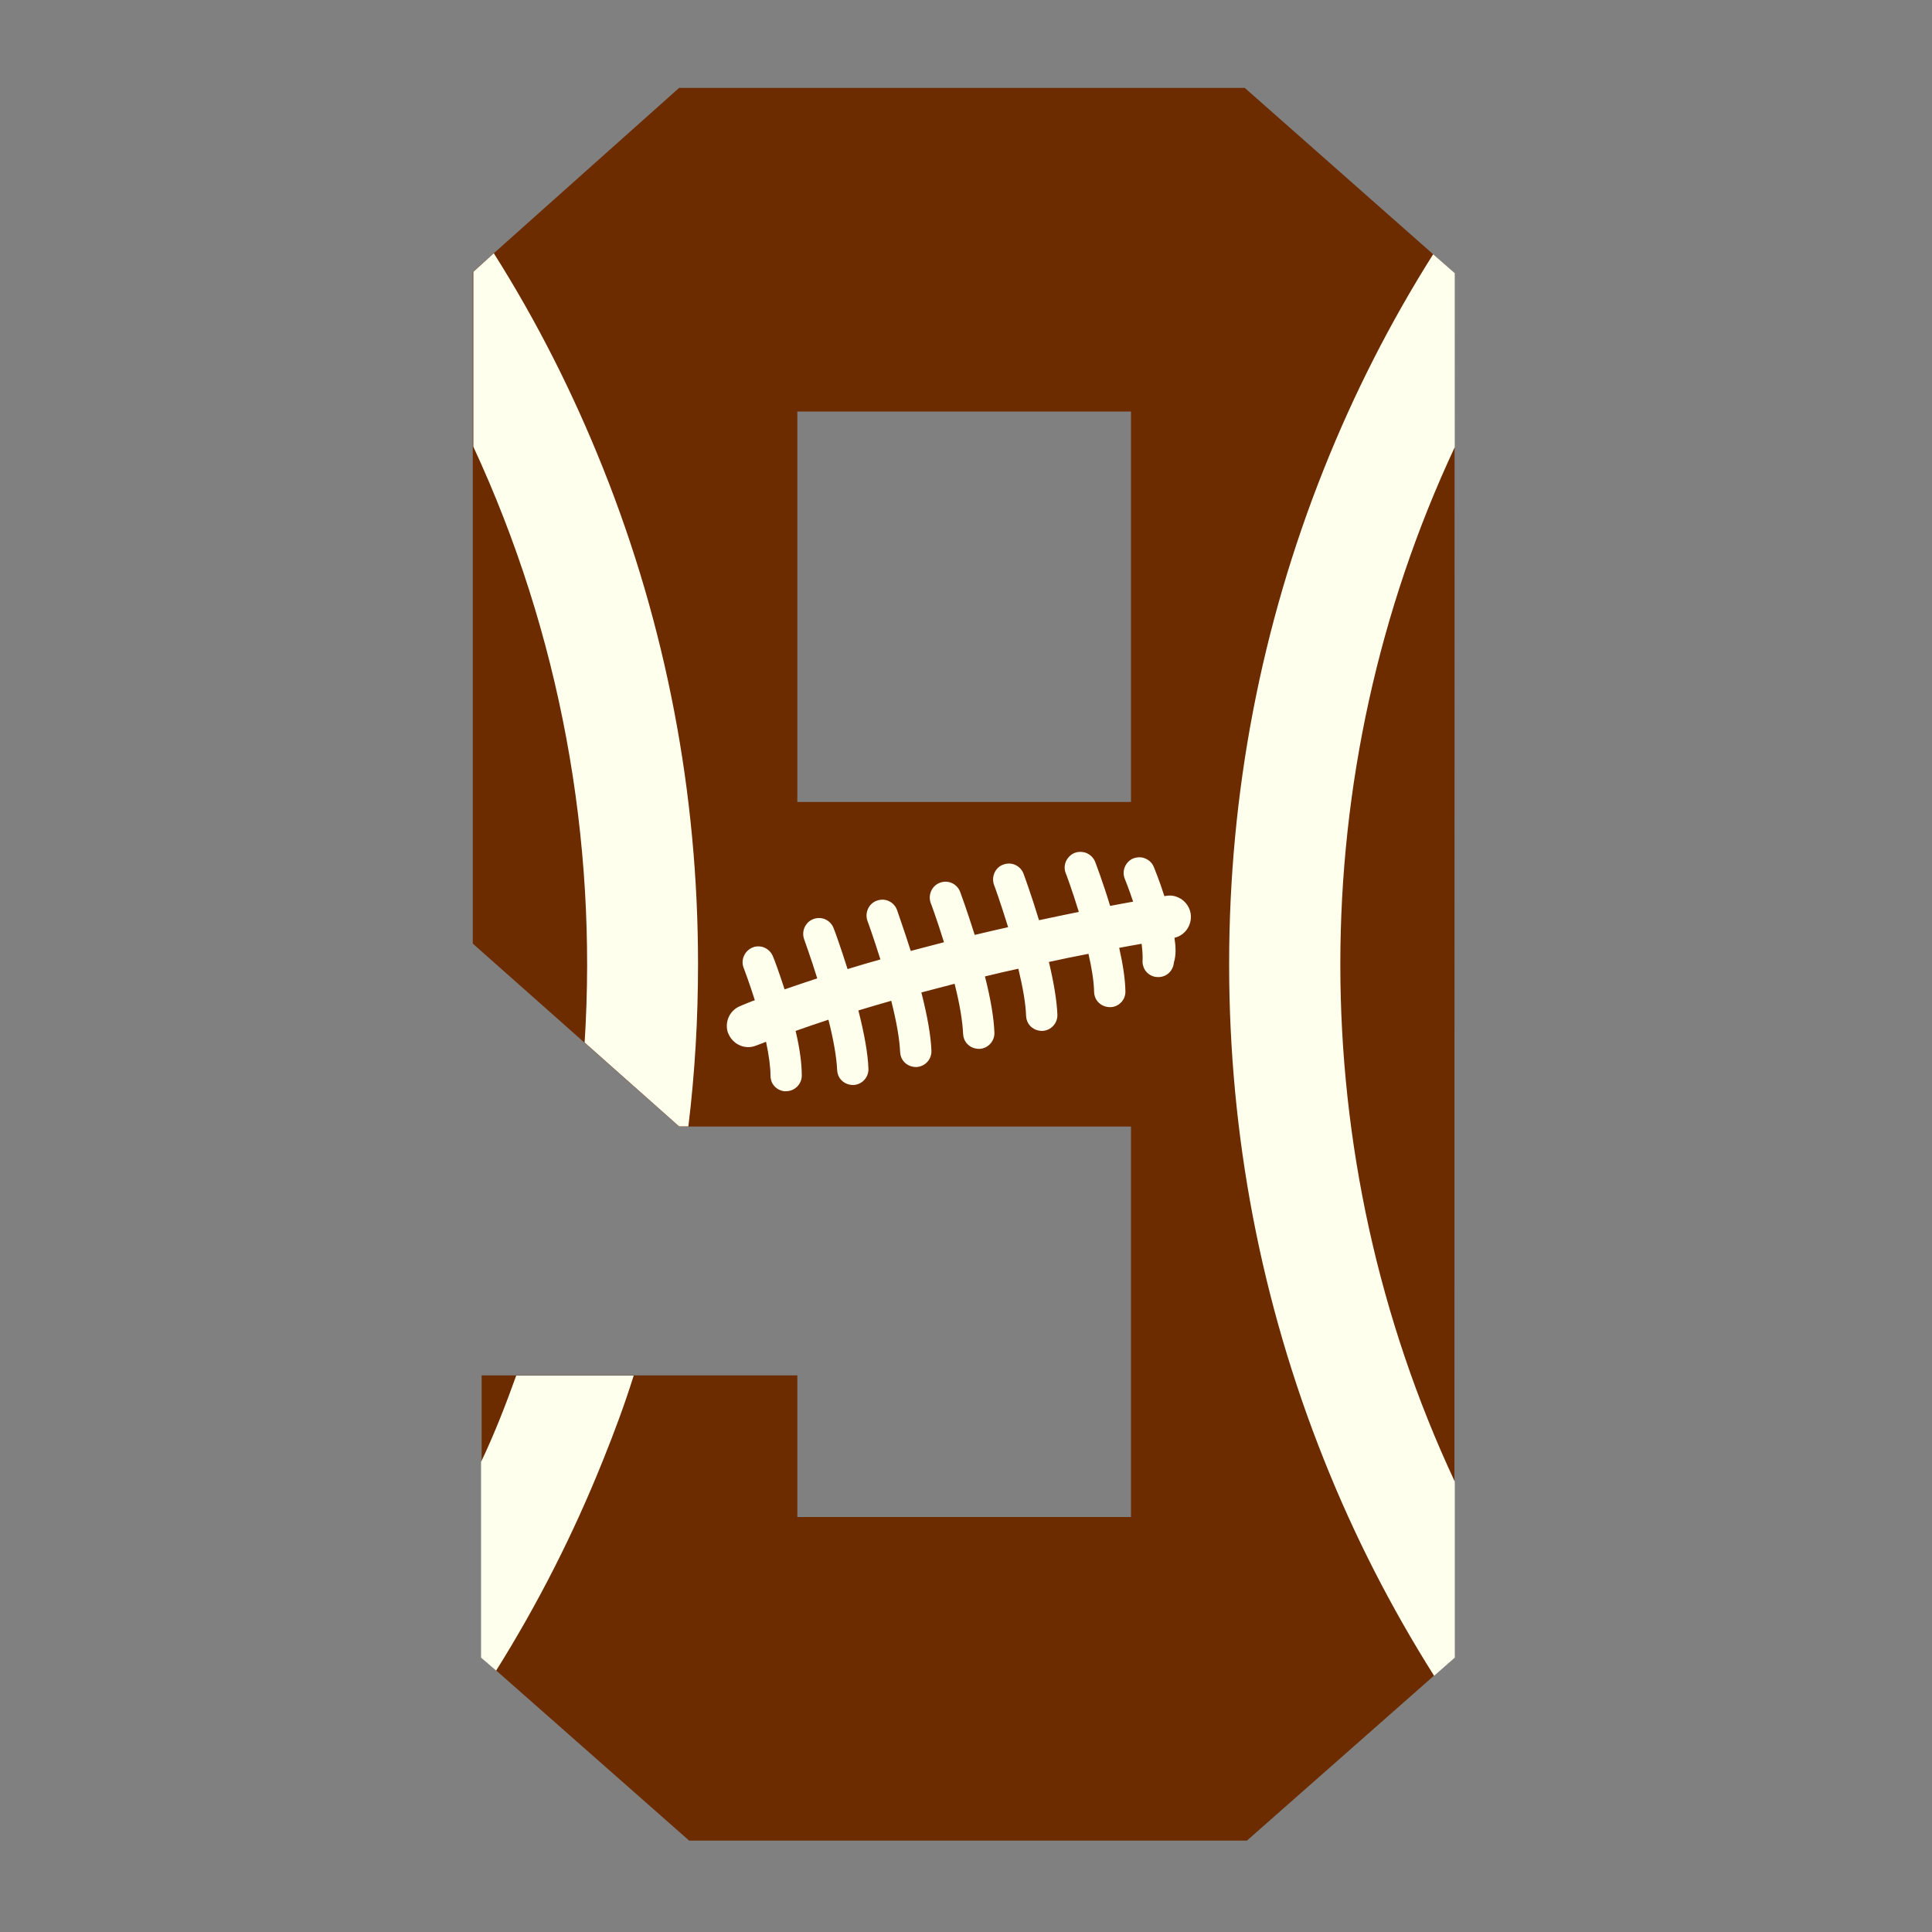 <?xml version="1.0" encoding="utf-8"?>
<!-- Generator: Adobe Illustrator 19.1.0, SVG Export Plug-In . SVG Version: 6.00 Build 0)  -->
<svg version="1.1" id="Layer_1" xmlns="http://www.w3.org/2000/svg" xmlns:xlink="http://www.w3.org/1999/xlink" x="0px" y="0px"
	 width="1000px" height="1000px" viewBox="0 0 1000 1000" style="enable-background:new 0 0 1000 1000;" xml:space="preserve">
<rect x="0" y="0" width="1000" height="1000" fill="#808080" stroke="none"/>
<style type="text/css">
	.st0{fill:#6D2C00;}
	.st1{fill:#FFFFEE;}
</style>
<g>
	<g>
		<g>
			<path class="st0" d="M752.8,858l-107.4,94.7H356.7L249.3,858V711.9h163.4v73.3h172.7V583.1H351.5l-106.8-94.7V140.8l106.8-95.3
				h292.8l108.6,95.9L752.8,858L752.8,858z M585.4,415.1V213H412.7v202.1H585.4z"/>
			<g>
				<path class="st1" d="M753,141.4l-11.2-9.8c-22.1,35-41,72.1-56.5,111c-32.6,81.7-49.1,168-49.1,256.5s16.5,174.8,49.1,256.5
					c15.6,39.2,34.7,76.5,57,111.8L753,858v-91.1c-79-168.9-79-366.6,0-535.5V141.4z"/>
				<path class="st1" d="M302.6,539.6l48.9,43.4h4.8c3.4-28,5-55.7,5-84c0-88.5-16.5-174.8-49.1-256.5
					c-15.6-39.1-34.4-76.3-56.6-111.4l-10.6,9.6v90.5C290,328.2,309.3,434.6,302.6,539.6z"/>
				<path class="st1" d="M267.2,712c-5.4,15-11.2,30-18.2,44.7V858l7.8,6.7c21.6-34.5,40.1-70.9,55.4-109.1
					C318,741.2,323.3,727,328,712H267.2L267.2,712z"/>
			</g>
		</g>
	</g>
	<path class="st1" d="M607.9,485.4c5.6-1.3,9.2-6.7,8.4-12.5c-0.7-4.3-3.8-7.8-8.1-9c-1.5-0.4-3.1-0.5-4.6-0.2c-0.1,0-0.4,0-0.9,0.2
		c-2.6-8.2-5.2-14.4-5.5-15.2c-1-2.4-3-4-5.4-4.7c-1.7-0.5-3.6-0.3-5.2,0.3c-4.1,1.7-6.1,6.5-4.4,10.6c0.1,0.3,2.1,5.1,4.3,11.8
		c-3.9,0.7-7.8,1.4-11.9,2.2c-3.7-12.2-7.3-21.6-7.7-22.7c-0.9-2.4-3-4.3-5.5-5c-1.7-0.4-3.4-0.4-5,0.2c-2.1,0.8-3.6,2.3-4.6,4.3
		c-0.9,2-1,4.2-0.2,6.2c0.1,0.1,3.3,8.7,6.8,20.1c-6.8,1.4-13.7,2.8-20.6,4.3c-4.1-13.4-7.8-23.5-8-24c-0.9-2.5-3-4.4-5.6-5.1
		c-1.6-0.4-3.3-0.3-4.9,0.3c-4.2,1.5-6.3,6.3-4.8,10.5c0.1,0.1,3.5,9.6,7.3,21.9c-5.9,1.3-11.7,2.7-17.3,4
		c-3.9-12.4-7.3-21.7-7.5-22.2c-0.9-2.5-3-4.4-5.6-5.1c-1.6-0.4-3.3-0.3-4.9,0.3c-2.1,0.8-3.6,2.3-4.5,4.2c-0.9,2-1,4.2-0.3,6.2
		c0.1,0.1,3.3,8.8,6.9,20.4c-5.8,1.5-11.6,3-17.2,4.5c-3.8-11.9-7-20.7-7.1-21.2c-0.9-2.5-3-4.4-5.6-5.1c-1.6-0.4-3.3-0.3-4.9,0.3
		c-4.2,1.5-6.3,6.3-4.8,10.5c0.1,0.1,3.1,8.5,6.7,19.9c-5.8,1.6-11.5,3.3-17,5c-3.6-11.4-6.7-20-7.2-21.1c-0.9-2.5-3-4.4-5.6-5.1
		c-1.6-0.4-3.3-0.3-4.9,0.3c-2.1,0.8-3.6,2.3-4.5,4.2c-0.9,2-1,4.2-0.3,6.2c0.1,0.4,3.3,9,6.8,20.3c-5.8,1.9-11.4,3.8-16.9,5.7
		c-3-9.3-5.6-16.2-6-17c-0.9-2.4-3-4.3-5.5-5c-1.7-0.4-3.4-0.4-5,0.3c-2,0.8-3.6,2.3-4.5,4.3s-1,4.2-0.2,6.2
		c0.3,0.9,2.9,7.6,5.8,16.8c-2.6,0.9-5.1,2-7.5,3c-5.3,2.1-8.1,7.8-6.6,13.3c0.1,0.3,0.2,0.7,0.4,1c1.3,3.2,4.1,5.7,7.4,6.6
		c2.3,0.6,4.7,0.5,6.9-0.4c1.7-0.6,3.5-1.3,5.2-2c1.5,7.1,2.3,13,2.3,17.5c0,0.8,0.1,1.5,0.3,2.3c0.7,2.8,3,4.9,5.7,5.6
		c0.7,0.2,1.4,0.3,2.1,0.2c4.5,0,8.1-3.7,8.1-8.1c0-6.1-1-13.9-3.2-23.1c5.5-1.9,11.1-3.9,17-5.8c2.7,10.7,4.2,19.4,4.5,26
		c0.1,0.6,0.1,1.3,0.3,1.9c0.7,2.8,3,4.9,5.7,5.6c0.8,0.2,1.6,0.3,2.4,0.3c4.5-0.2,8-4,7.8-8.5c-0.3-7.8-2.1-17.9-5.2-30.1
		c5.5-1.7,11.2-3.3,17-5c2.8,11,4.3,19.9,4.6,26.5c0.1,0.6,0.1,1.3,0.3,1.9c0.7,2.8,3,4.9,5.7,5.6c0.8,0.2,1.6,0.3,2.4,0.3
		c4.5-0.2,8-4,7.8-8.5c-0.3-7.8-2.1-17.9-5.2-30.1c5.6-1.5,11.4-3,17.2-4.5c2.7,10.7,4.1,19.3,4.4,25.9c0.1,0.6,0.1,1.3,0.3,1.9
		c0.7,2.8,3,4.9,5.7,5.6c0.8,0.2,1.6,0.3,2.4,0.3c4.5-0.2,8-4,7.8-8.5c-0.3-7.5-1.9-17.3-4.9-29c5.6-1.4,11.4-2.7,17.3-4
		c2.4,10,3.8,18.2,4,24.4c0.1,0.6,0.1,1.3,0.3,1.9c0.7,2.8,3,4.9,5.7,5.6c0.8,0.2,1.6,0.3,2.4,0.3c4.5-0.2,8-4,7.8-8.5
		c-0.3-7.1-1.8-16.3-4.4-27.2c6.8-1.5,13.7-2.9,20.5-4.2c1.8,7.9,2.8,14.5,2.9,19.6c0,0.7,0.1,1.4,0.3,2.1c0.7,2.8,3,4.9,5.7,5.6
		c0.7,0.2,1.5,0.3,2.3,0.3c2.2,0,4.2-0.9,5.7-2.5c1.5-1.5,2.3-3.7,2.2-5.8c-0.1-6-1.2-13.5-3.2-22.4c3.9-0.7,7.9-1.5,11.6-2.1
		c0.4,3.3,0.6,6.1,0.5,8.5c-0.1,1,0,1.9,0.3,2.9c0.7,2.8,3,4.9,5.7,5.6c0.5,0.1,1,0.2,1.5,0.2c2.1,0.2,4.3-0.5,5.9-1.9
		c1.6-1.4,2.6-3.4,2.8-5.6C608.8,494.3,608.6,490.1,607.9,485.4z"/>
</g>
</svg>
